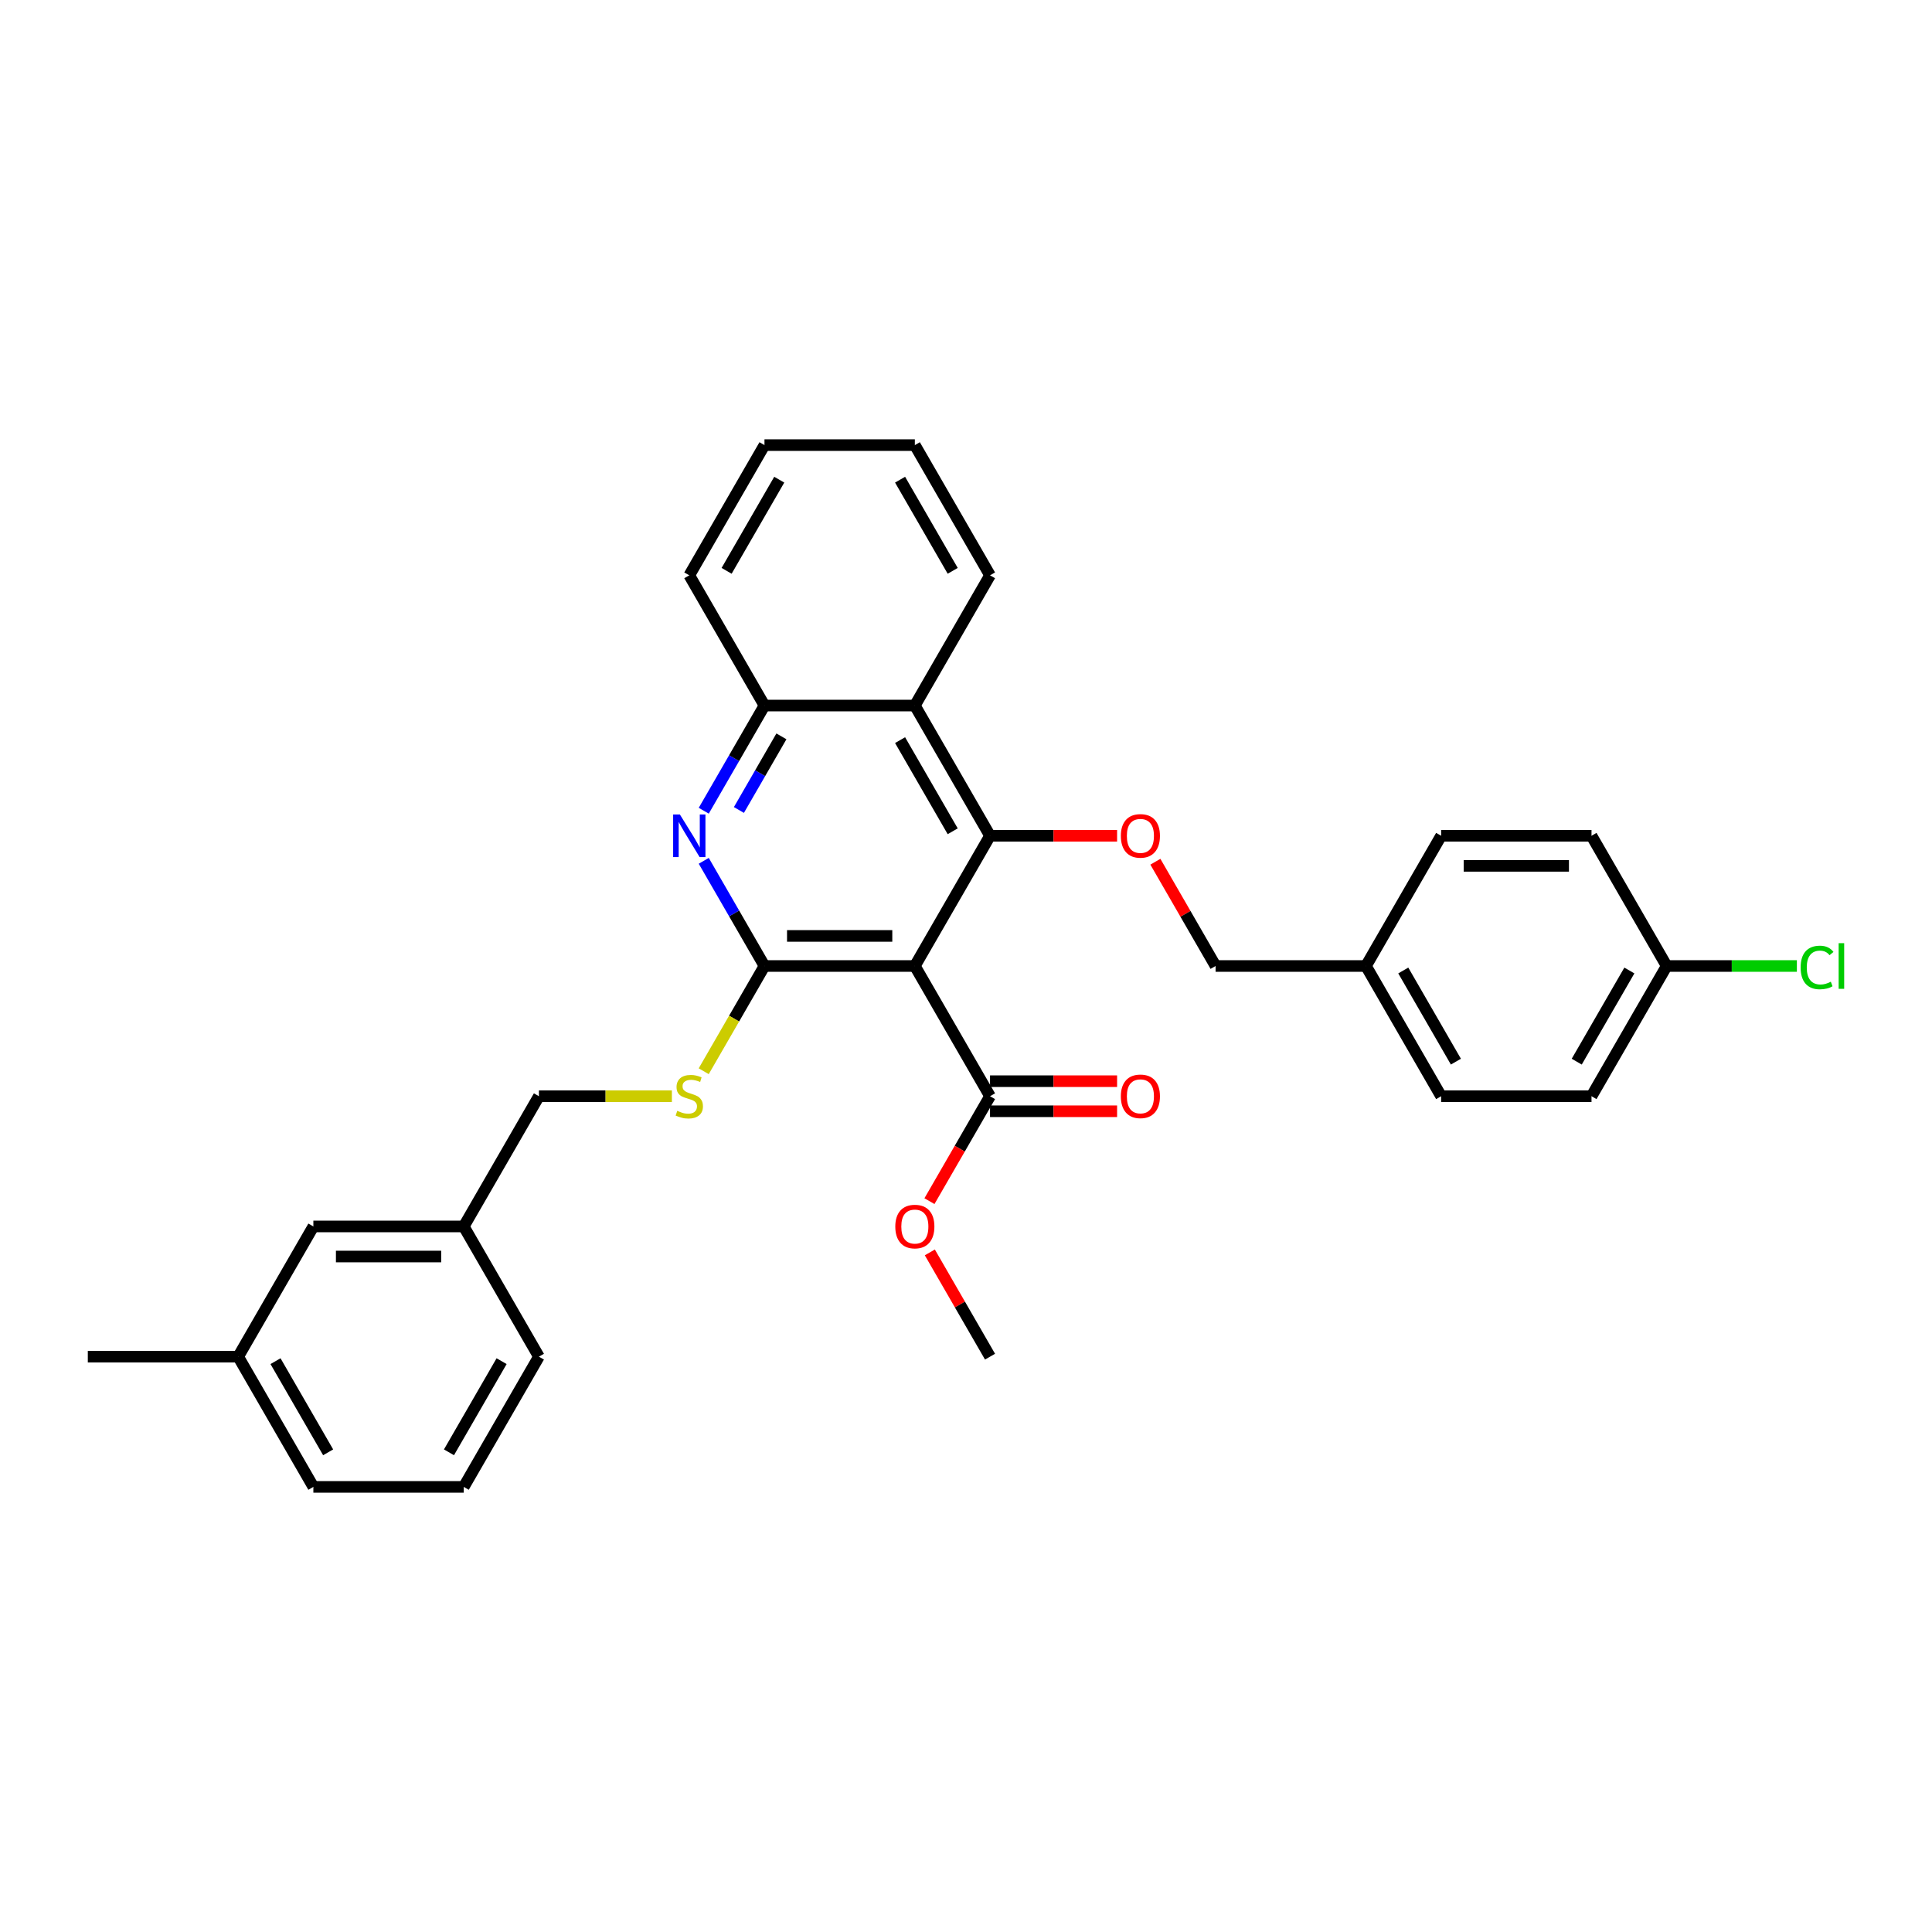 <?xml version='1.0' encoding='iso-8859-1'?>
<svg version='1.1' baseProfile='full'
              xmlns='http://www.w3.org/2000/svg'
                      xmlns:rdkit='http://www.rdkit.org/xml'
                      xmlns:xlink='http://www.w3.org/1999/xlink'
                  xml:space='preserve'
width='1000px' height='1000px' viewBox='0 0 1000 1000'>
<!-- END OF HEADER -->
<rect style='opacity:1.0;fill:#FFFFFF;stroke:none' width='1000' height='1000' x='0' y='0'> </rect>
<path class='bond-0' d='M 473.522,500 L 395.692,500' style='fill:none;fill-rule:evenodd;stroke:#000000;stroke-width:6px;stroke-linecap:butt;stroke-linejoin:miter;stroke-opacity:1' />
<path class='bond-0' d='M 461.848,484.434 L 407.366,484.434' style='fill:none;fill-rule:evenodd;stroke:#000000;stroke-width:6px;stroke-linecap:butt;stroke-linejoin:miter;stroke-opacity:1' />
<path class='bond-1' d='M 473.522,500 L 512.437,432.597' style='fill:none;fill-rule:evenodd;stroke:#000000;stroke-width:6px;stroke-linecap:butt;stroke-linejoin:miter;stroke-opacity:1' />
<path class='bond-4' d='M 473.522,500 L 512.437,567.403' style='fill:none;fill-rule:evenodd;stroke:#000000;stroke-width:6px;stroke-linecap:butt;stroke-linejoin:miter;stroke-opacity:1' />
<path class='bond-2' d='M 395.692,500 L 379.977,472.782' style='fill:none;fill-rule:evenodd;stroke:#000000;stroke-width:6px;stroke-linecap:butt;stroke-linejoin:miter;stroke-opacity:1' />
<path class='bond-2' d='M 379.977,472.782 L 364.263,445.563' style='fill:none;fill-rule:evenodd;stroke:#0000FF;stroke-width:6px;stroke-linecap:butt;stroke-linejoin:miter;stroke-opacity:1' />
<path class='bond-7' d='M 395.692,500 L 379.968,527.234' style='fill:none;fill-rule:evenodd;stroke:#000000;stroke-width:6px;stroke-linecap:butt;stroke-linejoin:miter;stroke-opacity:1' />
<path class='bond-7' d='M 379.968,527.234 L 364.245,554.468' style='fill:none;fill-rule:evenodd;stroke:#CCCC00;stroke-width:6px;stroke-linecap:butt;stroke-linejoin:miter;stroke-opacity:1' />
<path class='bond-3' d='M 512.437,432.597 L 473.522,365.194' style='fill:none;fill-rule:evenodd;stroke:#000000;stroke-width:6px;stroke-linecap:butt;stroke-linejoin:miter;stroke-opacity:1' />
<path class='bond-3' d='M 493.119,430.269 L 465.879,383.087' style='fill:none;fill-rule:evenodd;stroke:#000000;stroke-width:6px;stroke-linecap:butt;stroke-linejoin:miter;stroke-opacity:1' />
<path class='bond-6' d='M 512.437,432.597 L 545.321,432.597' style='fill:none;fill-rule:evenodd;stroke:#000000;stroke-width:6px;stroke-linecap:butt;stroke-linejoin:miter;stroke-opacity:1' />
<path class='bond-6' d='M 545.321,432.597 L 578.204,432.597' style='fill:none;fill-rule:evenodd;stroke:#FF0000;stroke-width:6px;stroke-linecap:butt;stroke-linejoin:miter;stroke-opacity:1' />
<path class='bond-31' d='M 364.263,419.63 L 379.977,392.412' style='fill:none;fill-rule:evenodd;stroke:#0000FF;stroke-width:6px;stroke-linecap:butt;stroke-linejoin:miter;stroke-opacity:1' />
<path class='bond-31' d='M 379.977,392.412 L 395.692,365.194' style='fill:none;fill-rule:evenodd;stroke:#000000;stroke-width:6px;stroke-linecap:butt;stroke-linejoin:miter;stroke-opacity:1' />
<path class='bond-31' d='M 382.458,419.248 L 393.458,400.195' style='fill:none;fill-rule:evenodd;stroke:#0000FF;stroke-width:6px;stroke-linecap:butt;stroke-linejoin:miter;stroke-opacity:1' />
<path class='bond-31' d='M 393.458,400.195 L 404.458,381.142' style='fill:none;fill-rule:evenodd;stroke:#000000;stroke-width:6px;stroke-linecap:butt;stroke-linejoin:miter;stroke-opacity:1' />
<path class='bond-5' d='M 473.522,365.194 L 395.692,365.194' style='fill:none;fill-rule:evenodd;stroke:#000000;stroke-width:6px;stroke-linecap:butt;stroke-linejoin:miter;stroke-opacity:1' />
<path class='bond-22' d='M 473.522,365.194 L 512.437,297.791' style='fill:none;fill-rule:evenodd;stroke:#000000;stroke-width:6px;stroke-linecap:butt;stroke-linejoin:miter;stroke-opacity:1' />
<path class='bond-8' d='M 512.437,575.186 L 545.321,575.186' style='fill:none;fill-rule:evenodd;stroke:#000000;stroke-width:6px;stroke-linecap:butt;stroke-linejoin:miter;stroke-opacity:1' />
<path class='bond-8' d='M 545.321,575.186 L 578.204,575.186' style='fill:none;fill-rule:evenodd;stroke:#FF0000;stroke-width:6px;stroke-linecap:butt;stroke-linejoin:miter;stroke-opacity:1' />
<path class='bond-8' d='M 512.437,559.62 L 545.321,559.62' style='fill:none;fill-rule:evenodd;stroke:#000000;stroke-width:6px;stroke-linecap:butt;stroke-linejoin:miter;stroke-opacity:1' />
<path class='bond-8' d='M 545.321,559.62 L 578.204,559.62' style='fill:none;fill-rule:evenodd;stroke:#FF0000;stroke-width:6px;stroke-linecap:butt;stroke-linejoin:miter;stroke-opacity:1' />
<path class='bond-11' d='M 512.437,567.403 L 496.759,594.559' style='fill:none;fill-rule:evenodd;stroke:#000000;stroke-width:6px;stroke-linecap:butt;stroke-linejoin:miter;stroke-opacity:1' />
<path class='bond-11' d='M 496.759,594.559 L 481.08,621.715' style='fill:none;fill-rule:evenodd;stroke:#FF0000;stroke-width:6px;stroke-linecap:butt;stroke-linejoin:miter;stroke-opacity:1' />
<path class='bond-23' d='M 395.692,365.194 L 356.776,297.791' style='fill:none;fill-rule:evenodd;stroke:#000000;stroke-width:6px;stroke-linecap:butt;stroke-linejoin:miter;stroke-opacity:1' />
<path class='bond-9' d='M 598.024,446.03 L 613.603,473.015' style='fill:none;fill-rule:evenodd;stroke:#FF0000;stroke-width:6px;stroke-linecap:butt;stroke-linejoin:miter;stroke-opacity:1' />
<path class='bond-9' d='M 613.603,473.015 L 629.183,500' style='fill:none;fill-rule:evenodd;stroke:#000000;stroke-width:6px;stroke-linecap:butt;stroke-linejoin:miter;stroke-opacity:1' />
<path class='bond-10' d='M 347.764,567.403 L 313.355,567.403' style='fill:none;fill-rule:evenodd;stroke:#CCCC00;stroke-width:6px;stroke-linecap:butt;stroke-linejoin:miter;stroke-opacity:1' />
<path class='bond-10' d='M 313.355,567.403 L 278.946,567.403' style='fill:none;fill-rule:evenodd;stroke:#000000;stroke-width:6px;stroke-linecap:butt;stroke-linejoin:miter;stroke-opacity:1' />
<path class='bond-13' d='M 629.183,500 L 707.013,500' style='fill:none;fill-rule:evenodd;stroke:#000000;stroke-width:6px;stroke-linecap:butt;stroke-linejoin:miter;stroke-opacity:1' />
<path class='bond-15' d='M 278.946,567.403 L 240.031,634.806' style='fill:none;fill-rule:evenodd;stroke:#000000;stroke-width:6px;stroke-linecap:butt;stroke-linejoin:miter;stroke-opacity:1' />
<path class='bond-27' d='M 481.278,648.24 L 496.858,675.225' style='fill:none;fill-rule:evenodd;stroke:#FF0000;stroke-width:6px;stroke-linecap:butt;stroke-linejoin:miter;stroke-opacity:1' />
<path class='bond-27' d='M 496.858,675.225 L 512.437,702.209' style='fill:none;fill-rule:evenodd;stroke:#000000;stroke-width:6px;stroke-linecap:butt;stroke-linejoin:miter;stroke-opacity:1' />
<path class='bond-12' d='M 862.674,500 L 823.759,567.403' style='fill:none;fill-rule:evenodd;stroke:#000000;stroke-width:6px;stroke-linecap:butt;stroke-linejoin:miter;stroke-opacity:1' />
<path class='bond-12' d='M 843.356,502.327 L 816.116,549.51' style='fill:none;fill-rule:evenodd;stroke:#000000;stroke-width:6px;stroke-linecap:butt;stroke-linejoin:miter;stroke-opacity:1' />
<path class='bond-16' d='M 862.674,500 L 896.367,500' style='fill:none;fill-rule:evenodd;stroke:#000000;stroke-width:6px;stroke-linecap:butt;stroke-linejoin:miter;stroke-opacity:1' />
<path class='bond-16' d='M 896.367,500 L 930.06,500' style='fill:none;fill-rule:evenodd;stroke:#00CC00;stroke-width:6px;stroke-linecap:butt;stroke-linejoin:miter;stroke-opacity:1' />
<path class='bond-33' d='M 862.674,500 L 823.759,432.597' style='fill:none;fill-rule:evenodd;stroke:#000000;stroke-width:6px;stroke-linecap:butt;stroke-linejoin:miter;stroke-opacity:1' />
<path class='bond-20' d='M 707.013,500 L 745.929,432.597' style='fill:none;fill-rule:evenodd;stroke:#000000;stroke-width:6px;stroke-linecap:butt;stroke-linejoin:miter;stroke-opacity:1' />
<path class='bond-21' d='M 707.013,500 L 745.929,567.403' style='fill:none;fill-rule:evenodd;stroke:#000000;stroke-width:6px;stroke-linecap:butt;stroke-linejoin:miter;stroke-opacity:1' />
<path class='bond-21' d='M 726.331,502.327 L 753.572,549.51' style='fill:none;fill-rule:evenodd;stroke:#000000;stroke-width:6px;stroke-linecap:butt;stroke-linejoin:miter;stroke-opacity:1' />
<path class='bond-14' d='M 162.2,634.806 L 240.031,634.806' style='fill:none;fill-rule:evenodd;stroke:#000000;stroke-width:6px;stroke-linecap:butt;stroke-linejoin:miter;stroke-opacity:1' />
<path class='bond-14' d='M 173.875,650.372 L 228.356,650.372' style='fill:none;fill-rule:evenodd;stroke:#000000;stroke-width:6px;stroke-linecap:butt;stroke-linejoin:miter;stroke-opacity:1' />
<path class='bond-17' d='M 162.2,634.806 L 123.285,702.209' style='fill:none;fill-rule:evenodd;stroke:#000000;stroke-width:6px;stroke-linecap:butt;stroke-linejoin:miter;stroke-opacity:1' />
<path class='bond-25' d='M 240.031,634.806 L 278.946,702.209' style='fill:none;fill-rule:evenodd;stroke:#000000;stroke-width:6px;stroke-linecap:butt;stroke-linejoin:miter;stroke-opacity:1' />
<path class='bond-28' d='M 123.285,702.209 L 45.455,702.209' style='fill:none;fill-rule:evenodd;stroke:#000000;stroke-width:6px;stroke-linecap:butt;stroke-linejoin:miter;stroke-opacity:1' />
<path class='bond-34' d='M 123.285,702.209 L 162.2,769.613' style='fill:none;fill-rule:evenodd;stroke:#000000;stroke-width:6px;stroke-linecap:butt;stroke-linejoin:miter;stroke-opacity:1' />
<path class='bond-34' d='M 142.603,704.537 L 169.844,751.719' style='fill:none;fill-rule:evenodd;stroke:#000000;stroke-width:6px;stroke-linecap:butt;stroke-linejoin:miter;stroke-opacity:1' />
<path class='bond-18' d='M 823.759,432.597 L 745.929,432.597' style='fill:none;fill-rule:evenodd;stroke:#000000;stroke-width:6px;stroke-linecap:butt;stroke-linejoin:miter;stroke-opacity:1' />
<path class='bond-18' d='M 812.085,448.163 L 757.603,448.163' style='fill:none;fill-rule:evenodd;stroke:#000000;stroke-width:6px;stroke-linecap:butt;stroke-linejoin:miter;stroke-opacity:1' />
<path class='bond-19' d='M 823.759,567.403 L 745.929,567.403' style='fill:none;fill-rule:evenodd;stroke:#000000;stroke-width:6px;stroke-linecap:butt;stroke-linejoin:miter;stroke-opacity:1' />
<path class='bond-29' d='M 512.437,297.791 L 473.522,230.387' style='fill:none;fill-rule:evenodd;stroke:#000000;stroke-width:6px;stroke-linecap:butt;stroke-linejoin:miter;stroke-opacity:1' />
<path class='bond-29' d='M 493.119,295.463 L 465.879,248.281' style='fill:none;fill-rule:evenodd;stroke:#000000;stroke-width:6px;stroke-linecap:butt;stroke-linejoin:miter;stroke-opacity:1' />
<path class='bond-32' d='M 356.776,297.791 L 395.692,230.387' style='fill:none;fill-rule:evenodd;stroke:#000000;stroke-width:6px;stroke-linecap:butt;stroke-linejoin:miter;stroke-opacity:1' />
<path class='bond-32' d='M 376.094,295.463 L 403.335,248.281' style='fill:none;fill-rule:evenodd;stroke:#000000;stroke-width:6px;stroke-linecap:butt;stroke-linejoin:miter;stroke-opacity:1' />
<path class='bond-24' d='M 240.031,769.613 L 278.946,702.209' style='fill:none;fill-rule:evenodd;stroke:#000000;stroke-width:6px;stroke-linecap:butt;stroke-linejoin:miter;stroke-opacity:1' />
<path class='bond-24' d='M 232.387,751.719 L 259.628,704.537' style='fill:none;fill-rule:evenodd;stroke:#000000;stroke-width:6px;stroke-linecap:butt;stroke-linejoin:miter;stroke-opacity:1' />
<path class='bond-26' d='M 240.031,769.613 L 162.2,769.613' style='fill:none;fill-rule:evenodd;stroke:#000000;stroke-width:6px;stroke-linecap:butt;stroke-linejoin:miter;stroke-opacity:1' />
<path class='bond-30' d='M 473.522,230.387 L 395.692,230.387' style='fill:none;fill-rule:evenodd;stroke:#000000;stroke-width:6px;stroke-linecap:butt;stroke-linejoin:miter;stroke-opacity:1' />
<path  class='atom-3' d='M 351.904 421.576
L 359.127 433.251
Q 359.843 434.403, 360.995 436.488
Q 362.147 438.574, 362.209 438.699
L 362.209 421.576
L 365.135 421.576
L 365.135 443.618
L 362.116 443.618
L 354.364 430.853
Q 353.461 429.359, 352.496 427.647
Q 351.562 425.935, 351.282 425.405
L 351.282 443.618
L 348.417 443.618
L 348.417 421.576
L 351.904 421.576
' fill='#0000FF'/>
<path  class='atom-7' d='M 580.15 432.659
Q 580.15 427.367, 582.765 424.409
Q 585.38 421.452, 590.268 421.452
Q 595.156 421.452, 597.771 424.409
Q 600.386 427.367, 600.386 432.659
Q 600.386 438.014, 597.739 441.065
Q 595.093 444.085, 590.268 444.085
Q 585.411 444.085, 582.765 441.065
Q 580.15 438.045, 580.15 432.659
M 590.268 441.594
Q 593.63 441.594, 595.436 439.353
Q 597.273 437.08, 597.273 432.659
Q 597.273 428.332, 595.436 426.152
Q 593.63 423.942, 590.268 423.942
Q 586.905 423.942, 585.069 426.121
Q 583.263 428.301, 583.263 432.659
Q 583.263 437.111, 585.069 439.353
Q 586.905 441.594, 590.268 441.594
' fill='#FF0000'/>
<path  class='atom-8' d='M 350.55 574.968
Q 350.799 575.062, 351.826 575.498
Q 352.854 575.933, 353.974 576.214
Q 355.126 576.463, 356.247 576.463
Q 358.333 576.463, 359.547 575.466
Q 360.761 574.439, 360.761 572.664
Q 360.761 571.45, 360.139 570.703
Q 359.547 569.956, 358.613 569.551
Q 357.679 569.147, 356.123 568.68
Q 354.161 568.088, 352.978 567.528
Q 351.826 566.967, 350.986 565.784
Q 350.176 564.601, 350.176 562.609
Q 350.176 559.838, 352.044 558.126
Q 353.943 556.413, 357.679 556.413
Q 360.232 556.413, 363.127 557.628
L 362.411 560.025
Q 359.765 558.935, 357.773 558.935
Q 355.624 558.935, 354.441 559.838
Q 353.258 560.71, 353.29 562.235
Q 353.29 563.418, 353.881 564.134
Q 354.504 564.85, 355.375 565.255
Q 356.278 565.66, 357.773 566.127
Q 359.765 566.749, 360.948 567.372
Q 362.131 567.995, 362.972 569.271
Q 363.843 570.516, 363.843 572.664
Q 363.843 575.715, 361.789 577.365
Q 359.765 578.984, 356.372 578.984
Q 354.41 578.984, 352.916 578.548
Q 351.453 578.144, 349.709 577.428
L 350.55 574.968
' fill='#CCCC00'/>
<path  class='atom-9' d='M 580.15 567.465
Q 580.15 562.173, 582.765 559.215
Q 585.38 556.258, 590.268 556.258
Q 595.156 556.258, 597.771 559.215
Q 600.386 562.173, 600.386 567.465
Q 600.386 572.82, 597.739 575.871
Q 595.093 578.891, 590.268 578.891
Q 585.411 578.891, 582.765 575.871
Q 580.15 572.851, 580.15 567.465
M 590.268 576.4
Q 593.63 576.4, 595.436 574.159
Q 597.273 571.886, 597.273 567.465
Q 597.273 563.138, 595.436 560.959
Q 593.63 558.748, 590.268 558.748
Q 586.905 558.748, 585.069 560.928
Q 583.263 563.107, 583.263 567.465
Q 583.263 571.917, 585.069 574.159
Q 586.905 576.4, 590.268 576.4
' fill='#FF0000'/>
<path  class='atom-12' d='M 463.404 634.869
Q 463.404 629.576, 466.019 626.619
Q 468.634 623.661, 473.522 623.661
Q 478.41 623.661, 481.025 626.619
Q 483.64 629.576, 483.64 634.869
Q 483.64 640.223, 480.994 643.274
Q 478.348 646.294, 473.522 646.294
Q 468.665 646.294, 466.019 643.274
Q 463.404 640.254, 463.404 634.869
M 473.522 643.804
Q 476.884 643.804, 478.69 641.562
Q 480.527 639.289, 480.527 634.869
Q 480.527 630.541, 478.69 628.362
Q 476.884 626.152, 473.522 626.152
Q 470.16 626.152, 468.323 628.331
Q 466.517 630.51, 466.517 634.869
Q 466.517 639.32, 468.323 641.562
Q 470.16 643.804, 473.522 643.804
' fill='#FF0000'/>
<path  class='atom-17' d='M 932.006 500.763
Q 932.006 495.283, 934.559 492.419
Q 937.143 489.524, 942.03 489.524
Q 946.576 489.524, 949.004 492.731
L 946.949 494.412
Q 945.175 492.077, 942.03 492.077
Q 938.699 492.077, 936.925 494.318
Q 935.181 496.529, 935.181 500.763
Q 935.181 505.121, 936.987 507.363
Q 938.824 509.604, 942.373 509.604
Q 944.801 509.604, 947.634 508.141
L 948.506 510.476
Q 947.354 511.223, 945.611 511.659
Q 943.867 512.095, 941.937 512.095
Q 937.143 512.095, 934.559 509.168
Q 932.006 506.242, 932.006 500.763
' fill='#00CC00'/>
<path  class='atom-17' d='M 951.681 488.185
L 954.545 488.185
L 954.545 511.815
L 951.681 511.815
L 951.681 488.185
' fill='#00CC00'/>
</svg>
